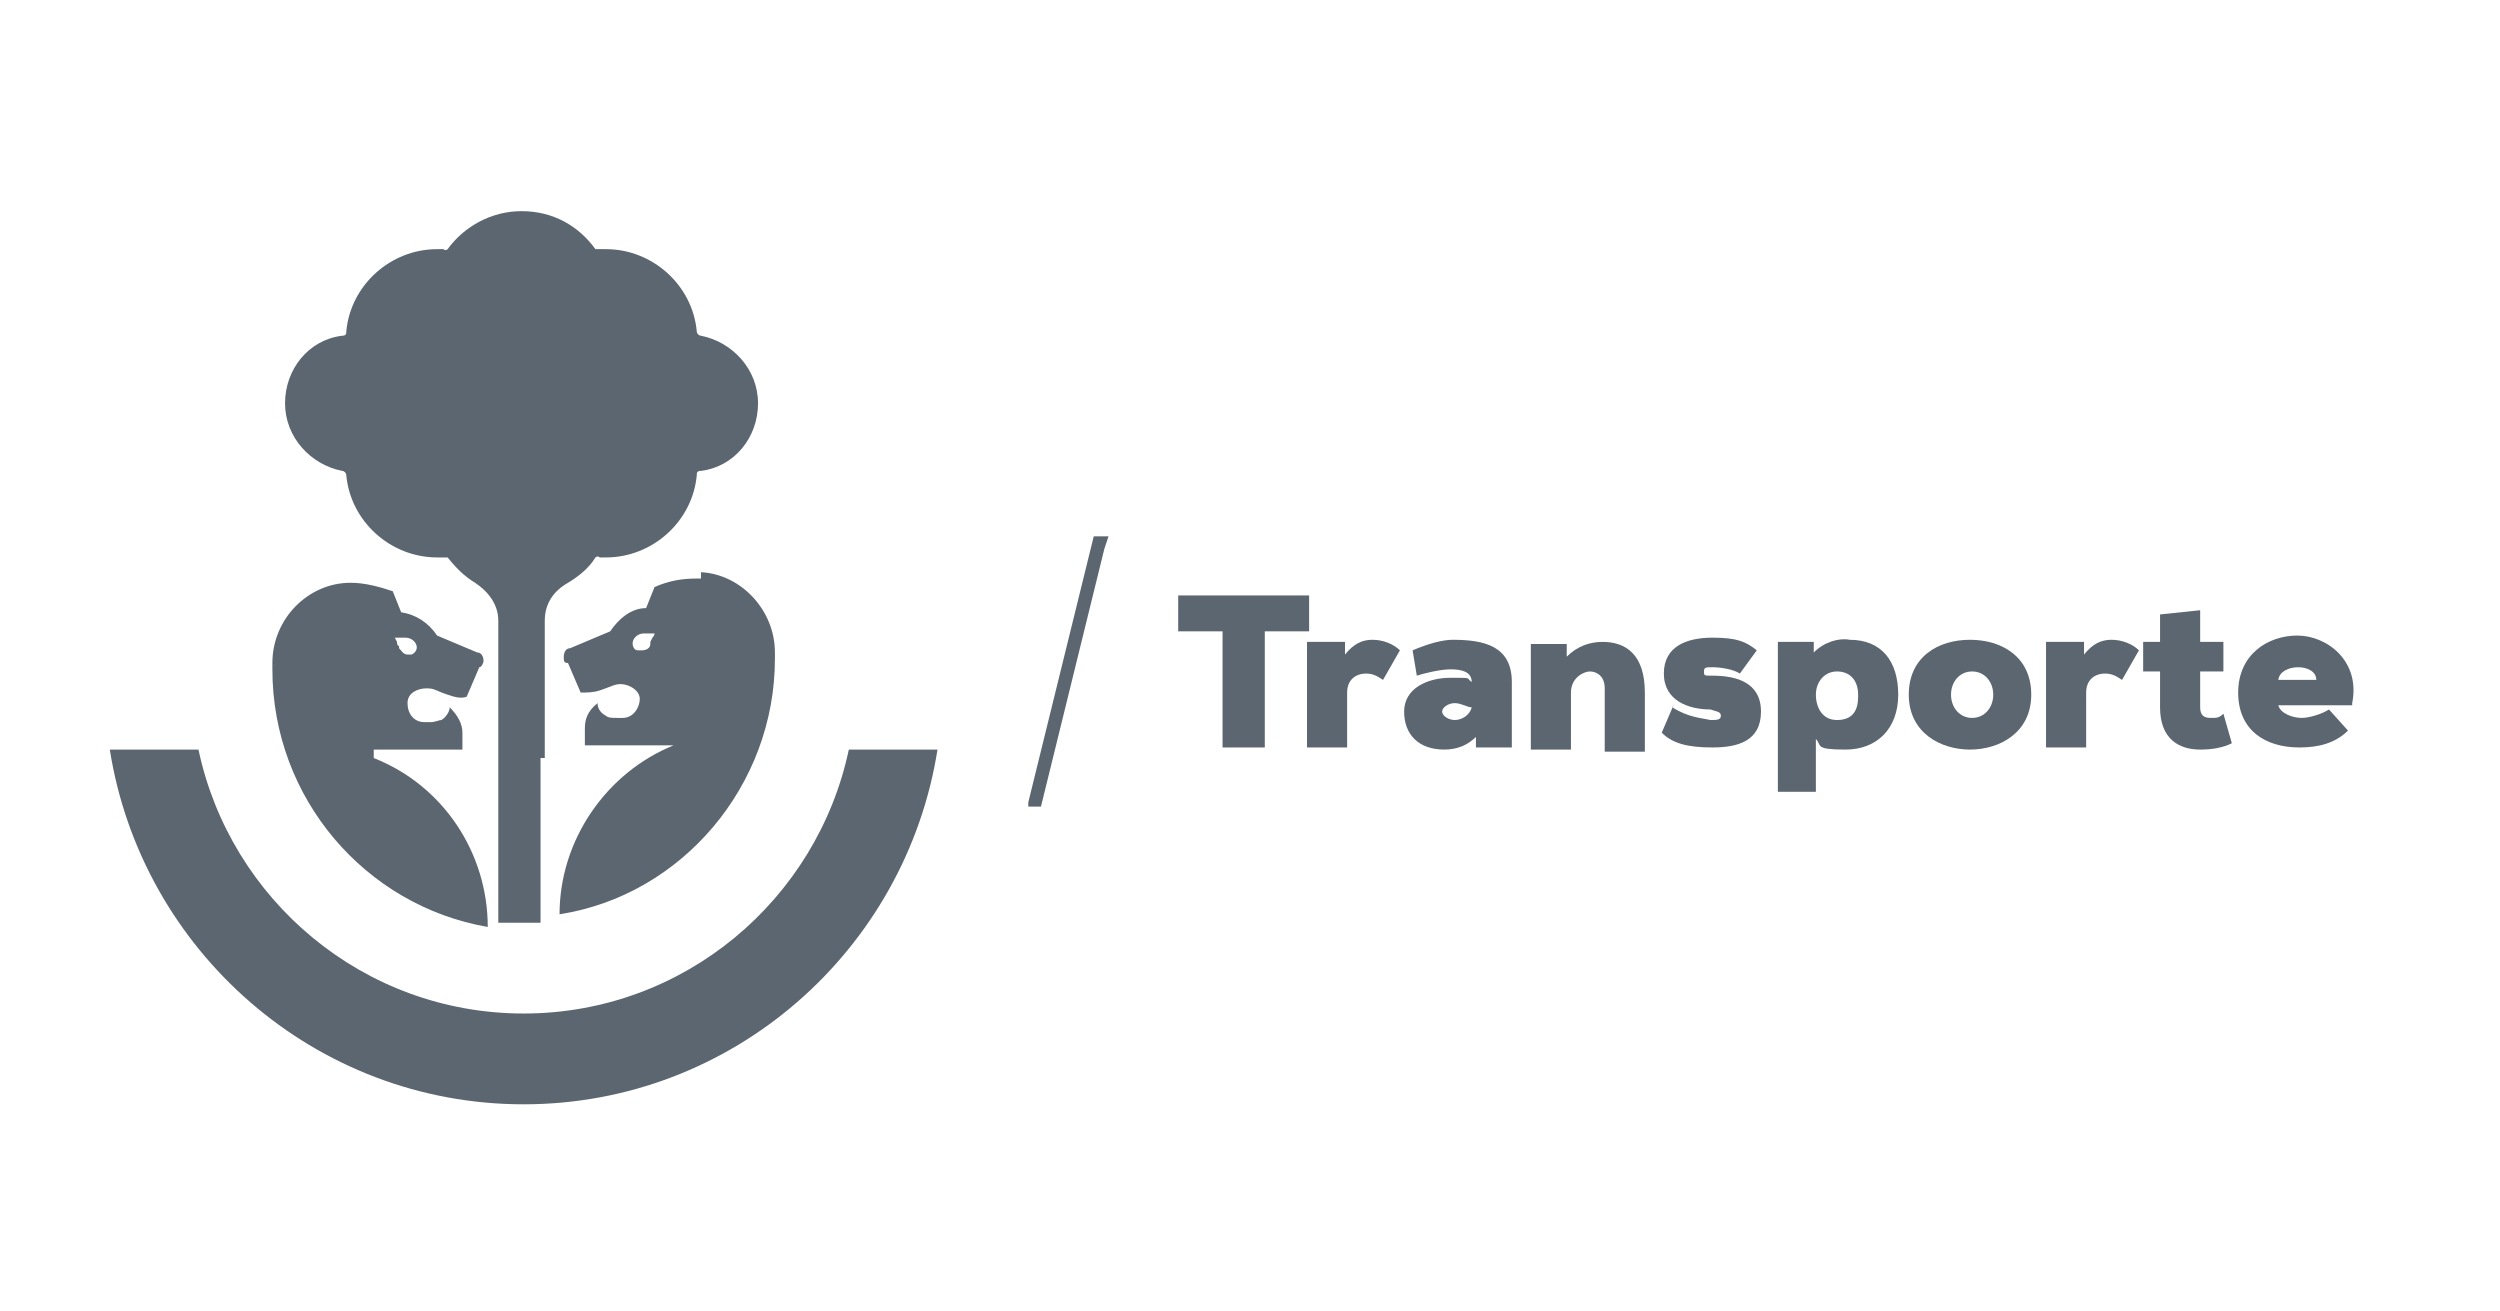 <?xml version="1.0" encoding="UTF-8"?>
<svg id="Capa_1" xmlns="http://www.w3.org/2000/svg" version="1.1" viewBox="0 0 118.4 62.1">
  <!-- Generator: Adobe Illustrator 29.5.1, SVG Export Plug-In . SVG Version: 2.1.0 Build 141)  -->
  <polygon points="48.7 38 48.7 38 48.7 38.2 49.3 38.2 52.3 26 52.3 26 52.5 25.4 51.8 25.4 48.7 38" fill="#5b6670"/>
  <g>
    <path d="M57.9,29.9h-2.1v-1.7h6.2v1.7h-2.1v5.5h-2v-5.5Z" fill="#5b6670"/>
    <path d="M63.7,30.4v.6c.4-.5.8-.7,1.3-.7s1,.2,1.3.5l-.8,1.4c-.3-.2-.5-.3-.8-.3-.5,0-.9.3-.9.9v2.6h-1.9v-5h1.7Z" fill="#5b6670"/>
    <path d="M71.6,32.2v3.2h-1.7v-.5c-.4.4-.9.6-1.5.6-1.2,0-1.9-.7-1.9-1.8s1.1-1.6,2.2-1.6.7,0,1,.2c0-.5-.5-.6-1-.6s-1.3.2-1.6.3l-.2-1.2c.7-.3,1.4-.5,1.9-.5,1.5,0,2.8.3,2.8,2ZM68.9,34.1c.3,0,.7-.2.8-.6-.2,0-.5-.2-.8-.2s-.6.2-.6.4.3.4.6.4Z" fill="#5b6670"/>
    <path d="M76,35.4v-2.8c0-.6-.4-.8-.7-.8s-.9.3-.9,1v2.7h-1.9v-5h1.7v.6c.5-.5,1.1-.7,1.7-.7,1.1,0,2,.6,2,2.4v2.8h-1.9Z" fill="#5b6670"/>
    <path d="M79.2,33.5c.8.5,1.4.5,1.8.6.3,0,.5,0,.5-.2s-.2-.2-.5-.3c-1,0-2.2-.4-2.2-1.7s1.1-1.7,2.3-1.7,1.6.2,2.1.6l-.8,1.1c-.3-.2-.9-.3-1.3-.3-.3,0-.4,0-.4.2s0,.2.4.2c1.1,0,2.3.3,2.3,1.7s-1.1,1.7-2.3,1.7-1.9-.2-2.4-.7l.6-1.4Z" fill="#5b6670"/>
    <path d="M86.1,37.5h-1.9v-7.1h1.7v.5c.5-.5,1.2-.7,1.7-.6,1.5,0,2.3,1,2.3,2.6s-1,2.6-2.5,2.6-1.1-.2-1.4-.5v2.5ZM88,32.9c0-.7-.4-1.1-1-1.1s-1,.5-1,1.1.3,1.2,1,1.2,1-.4,1-1.1Z" fill="#5b6670"/>
    <path d="M96.2,32.9c0,1.8-1.5,2.6-2.9,2.6s-2.9-.8-2.9-2.6,1.4-2.6,2.9-2.6,2.9.8,2.9,2.6ZM94.4,32.9c0-.6-.4-1.1-1-1.1s-1,.5-1,1.1.4,1.1,1,1.1,1-.5,1-1.1Z" fill="#5b6670"/>
    <path d="M98.7,30.4v.6c.4-.5.8-.7,1.3-.7s1,.2,1.3.5l-.8,1.4c-.3-.2-.5-.3-.8-.3-.5,0-.9.3-.9.9v2.6h-1.9v-5h1.7Z" fill="#5b6670"/>
    <path d="M104.2,28.9v1.5h1.1v1.4h-1.1v1.7c0,.4.2.5.5.5s.4,0,.6-.2l.4,1.4c-.4.2-.9.3-1.5.3-1,0-1.9-.5-1.9-2v-1.7h-.8v-1.4h.8v-1.3l1.9-.2Z" fill="#5b6670"/>
    <path d="M111.4,33.4h-3.5c.1.4.7.6,1.1.6s1-.2,1.3-.4l.9,1c-.6.6-1.4.8-2.3.8-1.6,0-2.9-.8-2.9-2.6s1.4-2.7,2.8-2.7,3,1.2,2.6,3.2ZM109.7,32.2c0-.8-1.7-.8-1.8,0h1.8Z" fill="#5b6670"/>
  </g>
  <g>
    <path d="M40.2,35.5c-1.5,7.1-7.8,12.5-15.4,12.5-7.6,0-13.9-5.4-15.4-12.5h-4.2c1.5,9.5,9.7,16.8,19.6,16.8h0c9.9,0,18.1-7.3,19.6-16.8h-4.2Z" fill="#5b6670"/>
    <path d="M33.2,27.4c0,0-.1,0-.2,0-.7,0-1.3.1-2,.4l-.4,1c-.7,0-1.3.5-1.7,1.1,0,0-1.9.8-1.9.8,0,0,0,0,0,0-.2,0-.3.2-.3.4s0,.3.2.3c0,0,0,0,0,0l.6,1.4c.3,0,.6,0,.9-.1.6-.2.7-.3,1-.3.4,0,.9.3.9.7s-.3.9-.8.9h-.3c-.2,0-.4,0-.5-.1-.2-.1-.4-.3-.4-.6-.5.4-.6.8-.6,1.2,0,.2,0,.5,0,.8h4.2s0,0,0,0c-3.2,1.3-5.4,4.5-5.4,8h0c5.8-.9,10.2-6.1,10.2-12.1v-.3c0-2-1.6-3.7-3.5-3.8ZM30.8,30.4s0,0,0,.1c0,.2-.2.3-.4.3,0,0-.1,0-.2,0-.2,0-.3-.3-.2-.5.1-.2.3-.3.5-.3,0,0,.3,0,.4,0s.1,0,.1,0c0,0,0,.1-.1.2Z" fill="#5b6670"/>
    <path d="M17.7,35.5s0,0,0,0h4.2c0-.3,0-.6,0-.8,0-.4-.2-.8-.6-1.2,0,.2-.2.5-.4.6-.1,0-.3.1-.5.1h-.3c-.5,0-.8-.4-.8-.9s.5-.7.9-.7.4.1,1,.3c.3.1.6.2.9.1l.6-1.4s0,0,0,0c.1,0,.2-.2.2-.3,0-.2-.1-.4-.3-.4,0,0,0,0,0,0,0,0-1.9-.8-1.9-.8-.4-.6-1-1-1.7-1.1l-.4-1c-.6-.2-1.3-.4-2-.4s0,0,0,0c-2,0-3.7,1.7-3.7,3.8v.3c0,6.1,4.4,11.2,10.2,12.2h0c0-3.5-2.1-6.7-5.4-8ZM18.7,30.2c0,0,0,0,.1,0s.3,0,.4,0c.2,0,.4.1.5.3.1.2,0,.4-.2.5,0,0-.1,0-.2,0-.2,0-.3-.2-.4-.3,0,0,0,0,0-.1,0,0-.1,0-.1-.2Z" fill="#5b6670"/>
    <path d="M25.8,35.9h0v-6.5c0-.8.4-1.4,1.1-1.8.5-.3,1-.7,1.3-1.2,0,0,.1-.1.2,0,.1,0,.2,0,.3,0,2.2,0,4.1-1.7,4.3-3.9,0-.1,0-.2.2-.2,1.6-.2,2.7-1.6,2.7-3.2s-1.2-2.9-2.7-3.2c-.1,0-.2-.1-.2-.2-.2-2.2-2.1-3.9-4.3-3.9s-.2,0-.3,0c0,0-.2,0-.2,0-.8-1.1-2-1.8-3.5-1.8h0c-1.4,0-2.7.7-3.5,1.8,0,0-.1.1-.2,0-.1,0-.2,0-.3,0-2.2,0-4.1,1.7-4.3,3.9,0,.1,0,.2-.2.2-1.6.2-2.7,1.6-2.7,3.2s1.2,2.9,2.7,3.2c.1,0,.2.1.2.2.2,2.2,2.1,3.9,4.3,3.9s.2,0,.3,0c0,0,.2,0,.2,0,.4.5.8.9,1.3,1.2.6.4,1.1,1,1.1,1.8v6.5h0v7.8c.3,0,.7,0,1,0,.3,0,.7,0,1,0v-7.8Z" fill="#5b6670"/>
  </g>
</svg>